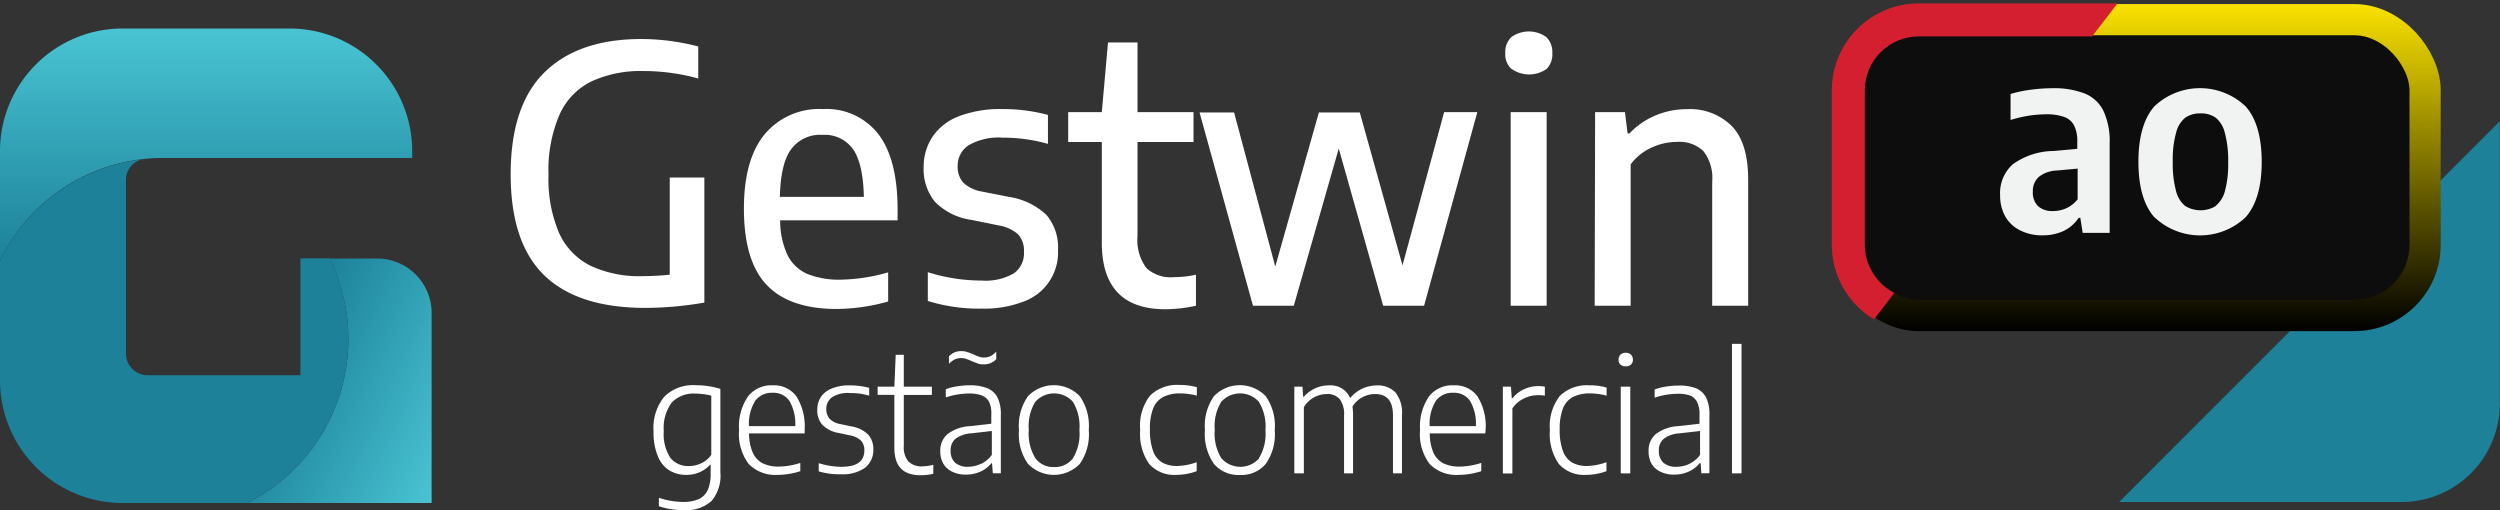 <svg xmlns="http://www.w3.org/2000/svg" xmlns:xlink="http://www.w3.org/1999/xlink" viewBox="0 0 278.02 56.74"><rect x="0" y="0" width="278.02" height="56.74" fill="#333333" stroke="none"/><defs><style>.cls-1{fill:none;}.cls-2{fill:url(#linear-gradient);}.cls-3{fill:url(#linear-gradient-2);}.cls-4{fill:#1c8199;}.cls-5{fill:#fff;}.cls-6{fill:#0d0d0d;stroke-miterlimit:10;stroke-width:3.47px;stroke:url(#linear-gradient-3);}.cls-7{clip-path:url(#clip-path);}.cls-8{fill:#d41f31;}.cls-9{fill:#f1f2f2;}</style><linearGradient id="linear-gradient" x1="22.92" y1="3.16" x2="22.92" y2="29.02" gradientUnits="userSpaceOnUse"><stop offset="0" stop-color="#49c4d3"/><stop offset="0.91" stop-color="#20879e"/><stop offset="1" stop-color="#1c8199"/></linearGradient><linearGradient id="linear-gradient-2" x1="50.93" y1="49.6" x2="31.22" y2="40.41" gradientUnits="userSpaceOnUse"><stop offset="0" stop-color="#49c4d3"/><stop offset="0.91" stop-color="#20879e"/><stop offset="1" stop-color="#1c8199"/></linearGradient><linearGradient id="linear-gradient-3" x1="237.61" y1="36.82" x2="237.61" y2="0.46" gradientUnits="userSpaceOnUse"><stop offset="0"/><stop offset="0.34" stop-color="#524a00"/><stop offset="1" stop-color="#fae200"/></linearGradient><clipPath id="clip-path"><path class="cls-1" d="M261.83.38H213.38a9.68,9.68,0,0,0-9.67,9.67V27.23a9.68,9.68,0,0,0,9.67,9.67h48.45a9.68,9.68,0,0,0,9.67-9.67V10.05A9.68,9.68,0,0,0,261.83.38Zm6,26.85a6,6,0,0,1-6,6H213.38a6,6,0,0,1-6-6V10.05a6,6,0,0,1,6-6h48.45a6,6,0,0,1,6,6Z"/></clipPath></defs><title>logo-comercial-ao</title><g id="Layer_2" data-name="Layer 2"><g id="Layer_1-2" data-name="Layer 1"><path class="cls-2" d="M18.37,17.57c.89,0,1.8,0,2.67,0h24.8v-.8a13.64,13.64,0,0,0-13.6-13.6H13.6A13.64,13.64,0,0,0,0,16.76V29A20.06,20.06,0,0,1,18.37,17.57Z"/><path class="cls-3" d="M41.93,28.75H36.66a20.37,20.37,0,0,1-9.19,27.19H48V34.8A6.06,6.06,0,0,0,41.93,28.75Z"/><path class="cls-4" d="M38.74,37.73a20.34,20.34,0,0,0-2.08-9H33.41v13h-17a2.41,2.41,0,0,1-2.4-2.4V20a2.33,2.33,0,0,1,2.37-2.34h0A20.11,20.11,0,0,0,0,29V42.34a13.64,13.64,0,0,0,13.6,13.6H27.47A20.35,20.35,0,0,0,38.74,37.73Z"/><path class="cls-5" d="M74.59,56.62a7.48,7.48,0,0,1-1.32-.33v-.93a8.73,8.73,0,0,0,2.68.46,4.35,4.35,0,0,0,1.75-.31,2.09,2.09,0,0,0,1-1,4.4,4.4,0,0,0,.33-1.86v-1H79a3.35,3.35,0,0,1-1.14.84,3.66,3.66,0,0,1-1.54.32,3.57,3.57,0,0,1-1.85-.48,3.23,3.23,0,0,1-1.29-1.54A6.75,6.75,0,0,1,72.68,48a5.5,5.5,0,0,1,1.19-3.88,4.52,4.52,0,0,1,3.49-1.28,9.88,9.88,0,0,1,1.42.1,9.3,9.3,0,0,1,1.33.31V52.5a4.36,4.36,0,0,1-1,3.23,4.26,4.26,0,0,1-3.11,1A9.92,9.92,0,0,1,74.59,56.62ZM78,51.51a2.75,2.75,0,0,0,1.1-.93V44a5.33,5.33,0,0,0-.83-.16,7.3,7.3,0,0,0-.94-.07,3.36,3.36,0,0,0-2.63,1,4.71,4.71,0,0,0-.88,3.16,4.8,4.8,0,0,0,.74,3,2.51,2.51,0,0,0,2,.9A3.12,3.12,0,0,0,78,51.51Z"/><path class="cls-5" d="M89.49,48.2H83.3a5.46,5.46,0,0,0,.42,2.15,2.5,2.5,0,0,0,1.11,1.18,4.08,4.08,0,0,0,1.83.36A8.25,8.25,0,0,0,89,51.48v.92a8.3,8.3,0,0,1-2.48.41,4.18,4.18,0,0,1-3.25-1.2,5.55,5.55,0,0,1-1.08-3.8,5.87,5.87,0,0,1,1-3.73,3.29,3.29,0,0,1,2.73-1.23,3.08,3.08,0,0,1,2.64,1.22,6.25,6.25,0,0,1,.92,3.76ZM84,44.55a4.88,4.88,0,0,0-.71,2.84h5.15a5.11,5.11,0,0,0-.67-2.84,2.17,2.17,0,0,0-1.86-.87A2.29,2.29,0,0,0,84,44.55Z"/><path class="cls-5" d="M91.05,52.42v-.91a9.53,9.53,0,0,0,1.3.3,7.36,7.36,0,0,0,1.25.1c1.68,0,2.52-.61,2.52-1.8A1.55,1.55,0,0,0,95.75,49a2.47,2.47,0,0,0-1.26-.59l-1.22-.26a3.29,3.29,0,0,1-1.82-.91,2.39,2.39,0,0,1-.56-1.67,2.58,2.58,0,0,1,.39-1.41,2.61,2.61,0,0,1,1.21-.95,4.89,4.89,0,0,1,2-.35,8.32,8.32,0,0,1,2.17.27V44a10.39,10.39,0,0,0-1.07-.23,9.13,9.13,0,0,0-1.08-.06,3.23,3.23,0,0,0-2,.48,1.57,1.57,0,0,0-.62,1.3,1.61,1.61,0,0,0,.37,1.08,2.15,2.15,0,0,0,1.2.59l1.22.26a3.48,3.48,0,0,1,1.87.91,2.41,2.41,0,0,1,.57,1.68,2.49,2.49,0,0,1-.91,2,4.25,4.25,0,0,1-2.66.73A8,8,0,0,1,91.05,52.42Z"/><path class="cls-5" d="M103.79,51.69v1a5.93,5.93,0,0,1-1.39.16c-2,0-2.94-1-2.94-3.08V43.91H97.6V43h1.86l.15-3.54h.9V43h3.12v.92h-3.12v5.64a2.48,2.48,0,0,0,.51,1.76,2.08,2.08,0,0,0,1.58.54A5.36,5.36,0,0,0,103.79,51.69Z"/><path class="cls-5" d="M109.76,43.16a2.24,2.24,0,0,1,1.15,1,4.2,4.2,0,0,1,.39,2v6.47h-.89l-.09-1.11h-.08a3.16,3.16,0,0,1-1.22.93,3.84,3.84,0,0,1-1.59.33,3.39,3.39,0,0,1-1.51-.31,2.27,2.27,0,0,1-1-.88,2.68,2.68,0,0,1-.35-1.39,2.37,2.37,0,0,1,.81-1.93,4.47,4.47,0,0,1,2.52-.88l2.34-.27v-1A3,3,0,0,0,110,44.7a1.56,1.56,0,0,0-.83-.73,4.05,4.05,0,0,0-1.42-.21,8.26,8.26,0,0,0-1.26.11,7.62,7.62,0,0,0-1.31.33v-.92a6.14,6.14,0,0,1,1.28-.32,8.39,8.39,0,0,1,1.39-.11A5.06,5.06,0,0,1,109.76,43.16Zm-1-2.73-.73-.28a4.74,4.74,0,0,0-.63-.25,1.34,1.34,0,0,0-.48-.08,1.78,1.78,0,0,0-.74.15,2.23,2.23,0,0,0-.65.5v-.84a1.8,1.8,0,0,1,1.4-.58,2,2,0,0,1,.64.1c.2.06.44.16.73.28a4.16,4.16,0,0,0,.61.25,1.44,1.44,0,0,0,.49.08,1.78,1.78,0,0,0,.74-.15,2.27,2.27,0,0,0,.65-.51v.84a1.83,1.83,0,0,1-1.41.58A2.06,2.06,0,0,1,108.72,40.43Zm.34,11.16a3.25,3.25,0,0,0,1.2-1V47.93l-2.29.26a3.29,3.29,0,0,0-1.75.6,1.65,1.65,0,0,0-.54,1.32,1.74,1.74,0,0,0,.49,1.34,2.12,2.12,0,0,0,1.47.46A3.35,3.35,0,0,0,109.06,51.59Z"/><path class="cls-5" d="M114.32,51.59a5.73,5.73,0,0,1-1-3.77,5.7,5.7,0,0,1,1-3.76,4,4,0,0,1,5.76,0,5.78,5.78,0,0,1,1,3.77,5.72,5.72,0,0,1-1,3.76,4,4,0,0,1-5.75,0Zm5-.63a5.23,5.23,0,0,0,.72-3.12,5.3,5.3,0,0,0-.72-3.15,2.8,2.8,0,0,0-4.19,0,5.14,5.14,0,0,0-.72,3.1,5.26,5.26,0,0,0,.72,3.15,2.46,2.46,0,0,0,2.1,1A2.49,2.49,0,0,0,119.29,51Z"/><path class="cls-5" d="M127.8,51.6a5.81,5.81,0,0,1-1-3.78A5.44,5.44,0,0,1,127.89,44a4.31,4.31,0,0,1,3.3-1.19,6.84,6.84,0,0,1,1.91.25V44a7.3,7.3,0,0,0-1.81-.25,4.12,4.12,0,0,0-1.92.39,2.44,2.44,0,0,0-1.12,1.26,6.1,6.1,0,0,0-.37,2.34,6.94,6.94,0,0,0,.34,2.38,2.44,2.44,0,0,0,1,1.3,3.3,3.3,0,0,0,1.71.4,6.71,6.71,0,0,0,2.15-.42v1a6.75,6.75,0,0,1-2.29.41A3.74,3.74,0,0,1,127.8,51.6Z"/><path class="cls-5" d="M135,51.59a5.79,5.79,0,0,1-1-3.77,5.76,5.76,0,0,1,1-3.76,4,4,0,0,1,5.76,0,5.72,5.72,0,0,1,1,3.77,5.72,5.72,0,0,1-1,3.76,3.54,3.54,0,0,1-2.87,1.23A3.58,3.58,0,0,1,135,51.59Zm5-.63a5.22,5.22,0,0,0,.73-3.12,5.29,5.29,0,0,0-.73-3.15,2.8,2.8,0,0,0-4.19,0,5.14,5.14,0,0,0-.72,3.1,5.26,5.26,0,0,0,.72,3.15A2.8,2.8,0,0,0,140,51Z"/><path class="cls-5" d="M155.17,43.63a3.58,3.58,0,0,1,.74,2.53v6.48h-1V46.2c0-1.59-.65-2.38-2-2.38a3.05,3.05,0,0,0-1.35.33,2.83,2.83,0,0,0-1.15,1.06,7.75,7.75,0,0,1,.06.93v6.5h-1V46.2a2.72,2.72,0,0,0-.5-1.83,1.78,1.78,0,0,0-1.4-.55A3,3,0,0,0,145,45.28v7.36h-1.06V43h.9l.08,1.12H145a3.72,3.72,0,0,1,1.27-.94,3.53,3.53,0,0,1,1.51-.32,2.35,2.35,0,0,1,2.37,1.41,3.92,3.92,0,0,1,1.41-1.08,4,4,0,0,1,1.57-.33A2.72,2.72,0,0,1,155.17,43.63Z"/><path class="cls-5" d="M165.17,48.2H159a5.48,5.48,0,0,0,.41,2.15,2.5,2.5,0,0,0,1.11,1.18,4.16,4.16,0,0,0,1.84.36,8.31,8.31,0,0,0,2.37-.41v.92a8.41,8.41,0,0,1-2.49.41,4.14,4.14,0,0,1-3.24-1.2,5.5,5.5,0,0,1-1.08-3.8,5.94,5.94,0,0,1,1-3.73,3.29,3.29,0,0,1,2.74-1.23,3.08,3.08,0,0,1,2.64,1.22,6.25,6.25,0,0,1,.91,3.76Zm-5.47-3.65a4.81,4.81,0,0,0-.71,2.84h5.14a5,5,0,0,0-.67-2.84,2.14,2.14,0,0,0-1.85-.87A2.28,2.28,0,0,0,159.7,44.55Z"/><path class="cls-5" d="M167.13,43h.9l.09,1.3h.08a3.31,3.31,0,0,1,1.26-1,3.69,3.69,0,0,1,1.59-.36,4.06,4.06,0,0,1,.75.06v1a4.42,4.42,0,0,0-.79-.05,3.39,3.39,0,0,0-1.56.38,3.1,3.1,0,0,0-1.26,1.09v7.23h-1.06Z"/><path class="cls-5" d="M173.36,51.6a5.81,5.81,0,0,1-1-3.78,5.44,5.44,0,0,1,1.1-3.78,4.31,4.31,0,0,1,3.3-1.19,6.79,6.79,0,0,1,1.91.25V44a7.23,7.23,0,0,0-1.81-.25,4.15,4.15,0,0,0-1.92.39,2.44,2.44,0,0,0-1.12,1.26,6.3,6.3,0,0,0-.37,2.34,6.68,6.68,0,0,0,.35,2.38,2.44,2.44,0,0,0,1,1.3,3.28,3.28,0,0,0,1.71.4,6.66,6.66,0,0,0,2.14-.42v1a6.69,6.69,0,0,1-2.28.41A3.75,3.75,0,0,1,173.36,51.6Z"/><path class="cls-5" d="M180.18,40.52A.7.7,0,0,1,180,40a.76.76,0,0,1,.21-.56.82.82,0,0,1,.59-.21.81.81,0,0,1,.58.21.76.76,0,0,1,.21.56.7.7,0,0,1-.21.54.82.82,0,0,1-.58.2A.86.86,0,0,1,180.18,40.52Zm.06,12.12V43h1.06v9.65Z"/><path class="cls-5" d="M188.56,43.16a2.21,2.21,0,0,1,1.15,1,4.2,4.2,0,0,1,.39,2v6.47h-.9l-.07-1.11H189a3.16,3.16,0,0,1-1.22.93,3.84,3.84,0,0,1-1.59.33,3.36,3.36,0,0,1-1.51-.31,2.27,2.27,0,0,1-1-.88,2.68,2.68,0,0,1-.34-1.39,2.36,2.36,0,0,1,.8-1.93,4.47,4.47,0,0,1,2.52-.88l2.34-.27v-1a3,3,0,0,0-.28-1.43A1.56,1.56,0,0,0,188,44a4.05,4.05,0,0,0-1.42-.21,8.16,8.16,0,0,0-1.26.11,7.39,7.39,0,0,0-1.31.33v-.92a6.14,6.14,0,0,1,1.28-.32,8.39,8.39,0,0,1,1.39-.11A5.06,5.06,0,0,1,188.56,43.16Zm-.7,8.43a3.25,3.25,0,0,0,1.2-1V47.93l-2.28.26a3.22,3.22,0,0,0-1.75.6,1.62,1.62,0,0,0-.55,1.32,1.74,1.74,0,0,0,.49,1.34,2.12,2.12,0,0,0,1.47.46A3.35,3.35,0,0,0,187.86,51.59Z"/><path class="cls-5" d="M192.61,52.64V38.24h1.06v14.4Z"/><path class="cls-5" d="M78.33,19.74V33.65a39,39,0,0,1-6.54.59q-7.51,0-11.25-3.61T56.79,19.4q0-7.65,3.76-11.35T71.29,4.34a25.07,25.07,0,0,1,6.36.83V8.73a22.76,22.76,0,0,0-6.06-.83,13.08,13.08,0,0,0-5.81,1.15,7.53,7.53,0,0,0-3.55,3.68A15.6,15.6,0,0,0,61,19.42a15.27,15.27,0,0,0,1.16,6.46,7.56,7.56,0,0,0,3.48,3.66,12.86,12.86,0,0,0,5.84,1.17,30.36,30.36,0,0,0,3-.16V19.74Z"/><path class="cls-5" d="M99.82,24.5H86.76a9.15,9.15,0,0,0,.81,3.85,4.45,4.45,0,0,0,2.18,2.1,9.47,9.47,0,0,0,3.8.65,20.31,20.31,0,0,0,5.22-.81v3.24a21.71,21.71,0,0,1-5.71.83q-5.25,0-7.79-2.67c-1.7-1.78-2.54-4.61-2.54-8.49q0-5.46,2.3-8.26a7.9,7.9,0,0,1,6.48-2.81,7.28,7.28,0,0,1,6.18,2.8c1.42,1.86,2.13,4.66,2.13,8.38ZM88,16.57c-.8,1.07-1.22,2.85-1.27,5.32h9.34c-.06-2.47-.46-4.25-1.22-5.32A3.86,3.86,0,0,0,91.47,15,4,4,0,0,0,88,16.57Z"/><path class="cls-5" d="M103.18,33.47v-3.2a20,20,0,0,0,6,.93,6.25,6.25,0,0,0,3.58-.81A2.72,2.72,0,0,0,113.87,28a2.66,2.66,0,0,0-.64-1.93,4.31,4.31,0,0,0-2.16-1l-3-.61a7.1,7.1,0,0,1-4.08-2,5.71,5.71,0,0,1-1.27-3.91,6,6,0,0,1,1-3.37,6.19,6.19,0,0,1,2.91-2.25,12.84,12.84,0,0,1,4.83-.8,19.26,19.26,0,0,1,5.08.65V16a18.16,18.16,0,0,0-5-.69,6.7,6.7,0,0,0-3.85.86,2.71,2.71,0,0,0-1.19,2.31,2.65,2.65,0,0,0,.62,1.83,4,4,0,0,0,2.11,1l3,.59a7.75,7.75,0,0,1,4.14,2,5.6,5.6,0,0,1,1.29,3.92,5.8,5.8,0,0,1-3.84,5.72,12.1,12.1,0,0,1-4.59.78A19.25,19.25,0,0,1,103.18,33.47Z"/><path class="cls-5" d="M133,30.55V34a15.92,15.92,0,0,1-3.4.39q-7.08,0-7.07-7.43V15.79h-3.74V12.47h3.74l.69-7.75h3.28v7.75h6.23v3.32h-6.23V26.26a5.19,5.19,0,0,0,1,3.56,4,4,0,0,0,3.07,1A11.52,11.52,0,0,0,133,30.55Z"/><path class="cls-5" d="M160.6,12.47h3.69L158.37,34h-4.55l-4.94-17.48-5,17.48h-4.54l-5.94-21.49h3.84l4.58,17.13,4.85-17.13h4.55l4.75,17Z"/><path class="cls-5" d="M168.07,7.66a2.24,2.24,0,0,1-.67-1.75,2.31,2.31,0,0,1,.67-1.78,3.33,3.33,0,0,1,3.9,0,2.34,2.34,0,0,1,.66,1.78A2.27,2.27,0,0,1,172,7.66a3.38,3.38,0,0,1-3.9,0ZM168,34V12.47h4V34Z"/><path class="cls-5" d="M177.39,12.47h3.32l.29,2.37h.21a8.55,8.55,0,0,1,2.89-2,9,9,0,0,1,3.5-.7,6.59,6.59,0,0,1,5,1.89q1.82,1.89,1.81,6V34h-4V20.21a4.85,4.85,0,0,0-1-3.43,3.87,3.87,0,0,0-2.91-1,6.72,6.72,0,0,0-2.8.62,5.84,5.84,0,0,0-2.36,1.89V34h-4Z"/><path class="cls-4" d="M278,13.48V44.89a10.94,10.94,0,0,1-10.94,10.94H235.66Z"/><rect class="cls-6" x="205.52" y="2.19" width="64.17" height="32.9" rx="7.86" ry="7.86"/><g class="cls-7"><polygon class="cls-8" points="207.34 36.9 202.93 36.9 202.93 0.38 235.78 0 207.34 36.9"/></g><path class="cls-9" d="M231.84,10.4a4,4,0,0,1,2.08,1.93,8,8,0,0,1,.69,3.64V25.9h-3l-.26-1.67h-.19a4.21,4.21,0,0,1-1.68,1.46,5.48,5.48,0,0,1-2.33.48,5.32,5.32,0,0,1-2.47-.54A3.84,3.84,0,0,1,223,24.07a4.72,4.72,0,0,1-.57-2.37,4.27,4.27,0,0,1,1.42-3.44,7.92,7.92,0,0,1,4.52-1.47l2.64-.24v-.77a3.87,3.87,0,0,0-.36-1.84,2,2,0,0,0-1.11-.94,5.8,5.8,0,0,0-2-.29,13.94,13.94,0,0,0-1.95.16,15.13,15.13,0,0,0-2,.47V10.45a14,14,0,0,1,2.24-.47,18.28,18.28,0,0,1,2.39-.17A9.55,9.55,0,0,1,231.84,10.4Zm-2.05,12.76a3.46,3.46,0,0,0,1.26-1V18.75l-2.28.21a3.43,3.43,0,0,0-2.05.72,2.11,2.11,0,0,0-.65,1.64,2.09,2.09,0,0,0,.58,1.61,2.36,2.36,0,0,0,1.67.54A3.63,3.63,0,0,0,229.79,23.16Z"/><path class="cls-9" d="M239.6,24.18q-1.78-2-1.79-6.15t1.77-6.2a7.37,7.37,0,0,1,10.15,0q1.78,2,1.79,6.16c0,2.77-.6,4.82-1.79,6.17a7.37,7.37,0,0,1-10.13,0Zm6.78-1.27a3.14,3.14,0,0,0,1.05-1.66,11.34,11.34,0,0,0,.36-3.21,11.63,11.63,0,0,0-.37-3.26,3.13,3.13,0,0,0-1-1.68,2.8,2.8,0,0,0-1.7-.49,2.87,2.87,0,0,0-1.72.49,3.14,3.14,0,0,0-1,1.66,11.06,11.06,0,0,0-.37,3.22,11.61,11.61,0,0,0,.36,3.25A3.12,3.12,0,0,0,243,22.9a3.27,3.27,0,0,0,3.43,0Z"/></g></g></svg>
